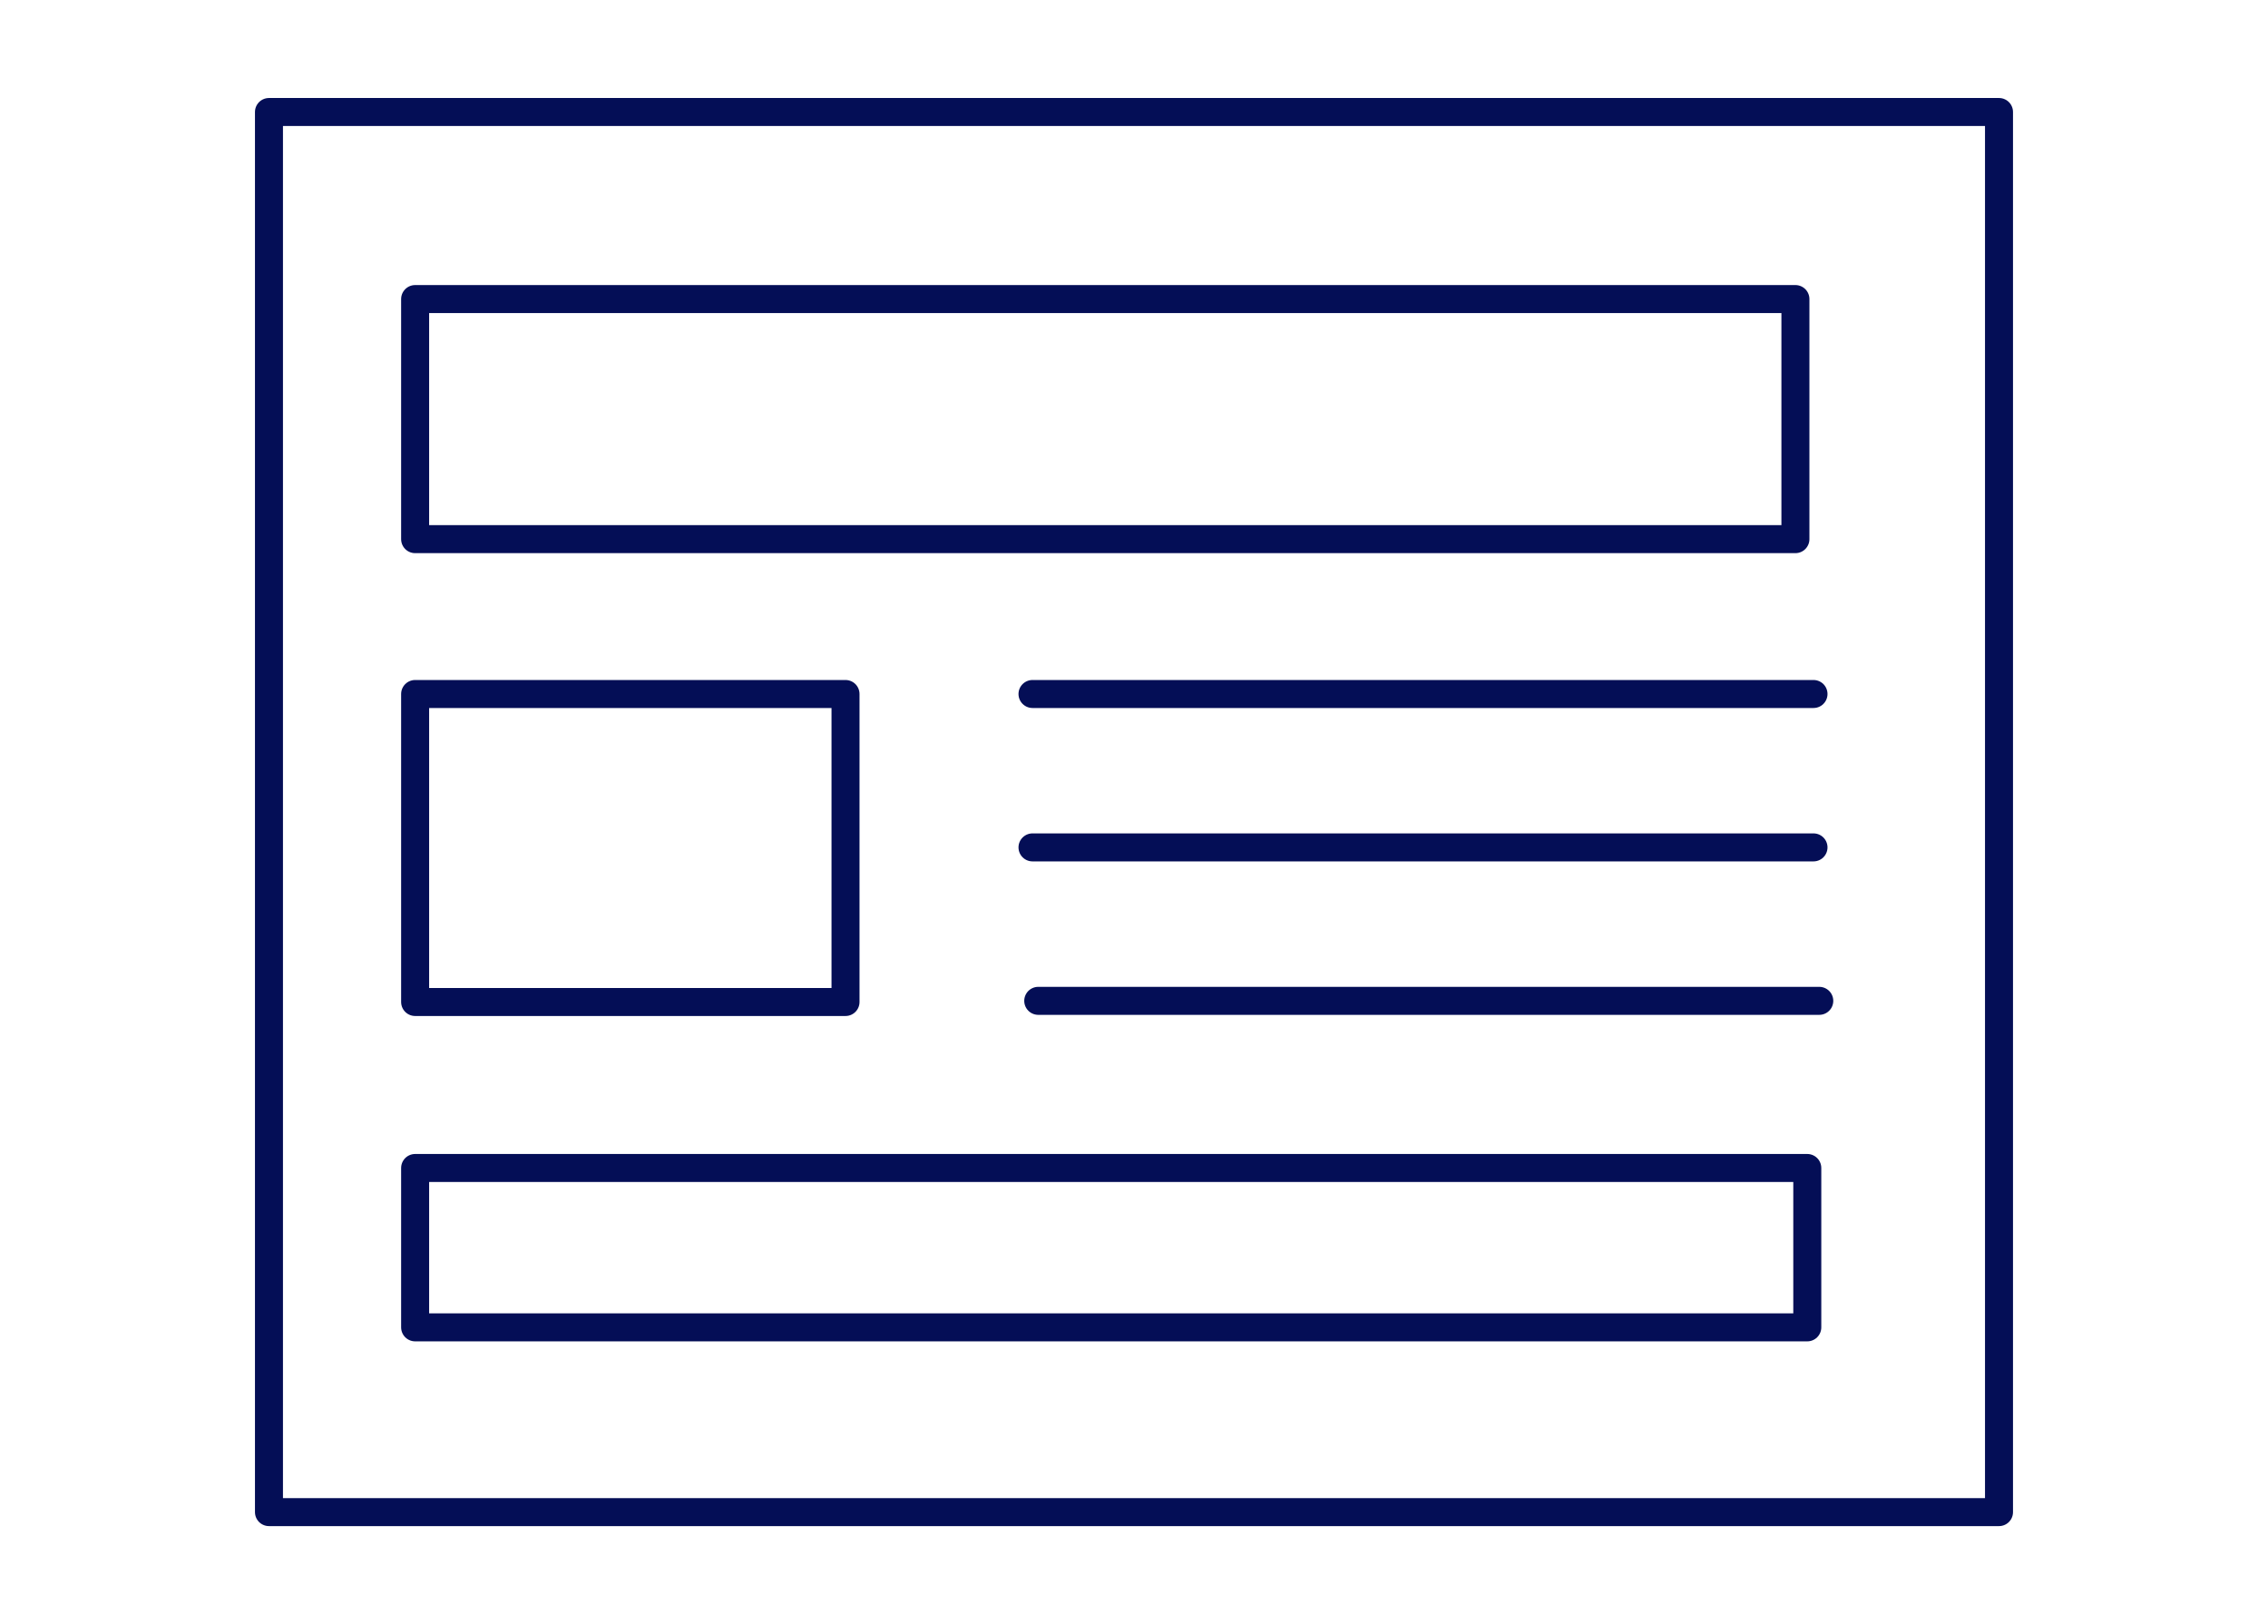 <?xml version="1.0" encoding="utf-8"?>
<!-- Generator: Adobe Illustrator 16.0.0, SVG Export Plug-In . SVG Version: 6.00 Build 0)  -->
<!DOCTYPE svg PUBLIC "-//W3C//DTD SVG 1.1//EN" "http://www.w3.org/Graphics/SVG/1.1/DTD/svg11.dtd">
<svg version="1.1" id="Calque_1" xmlns="http://www.w3.org/2000/svg" xmlns:xlink="http://www.w3.org/1999/xlink" x="0px" y="0px"
	 width="81px" height="58px" viewBox="0 0 81 58" enable-background="new 0 0 81 58" xml:space="preserve">
<g>
	
		<rect x="9.606" y="4" fill="none" stroke="#040E56" stroke-linecap="round" stroke-linejoin="round" stroke-miterlimit="10" width="61.787" height="50"/>
	
		<rect x="14.826" y="10.68" fill="none" stroke="#040E56" stroke-linecap="round" stroke-linejoin="round" stroke-miterlimit="10" width="49.296" height="8.574"/>
	
		<rect x="14.826" y="41.711" fill="none" stroke="#040E56" stroke-linecap="round" stroke-linejoin="round" stroke-miterlimit="10" width="49.72" height="5.691"/>
	
		<rect x="14.826" y="24.784" fill="none" stroke="#040E56" stroke-linecap="round" stroke-linejoin="round" stroke-miterlimit="10" width="15.371" height="10.999"/>
	
		<line fill="none" stroke="#040E56" stroke-linecap="round" stroke-linejoin="round" stroke-miterlimit="10" x1="36.875" y1="24.784" x2="64.768" y2="24.784"/>
	
		<line fill="none" stroke="#040E56" stroke-linecap="round" stroke-linejoin="round" stroke-miterlimit="10" x1="36.875" y1="30.262" x2="64.768" y2="30.262"/>
	
		<line fill="none" stroke="#040E56" stroke-linecap="round" stroke-linejoin="round" stroke-miterlimit="10" x1="37.08" y1="35.742" x2="64.974" y2="35.742"/>
</g>
</svg>
